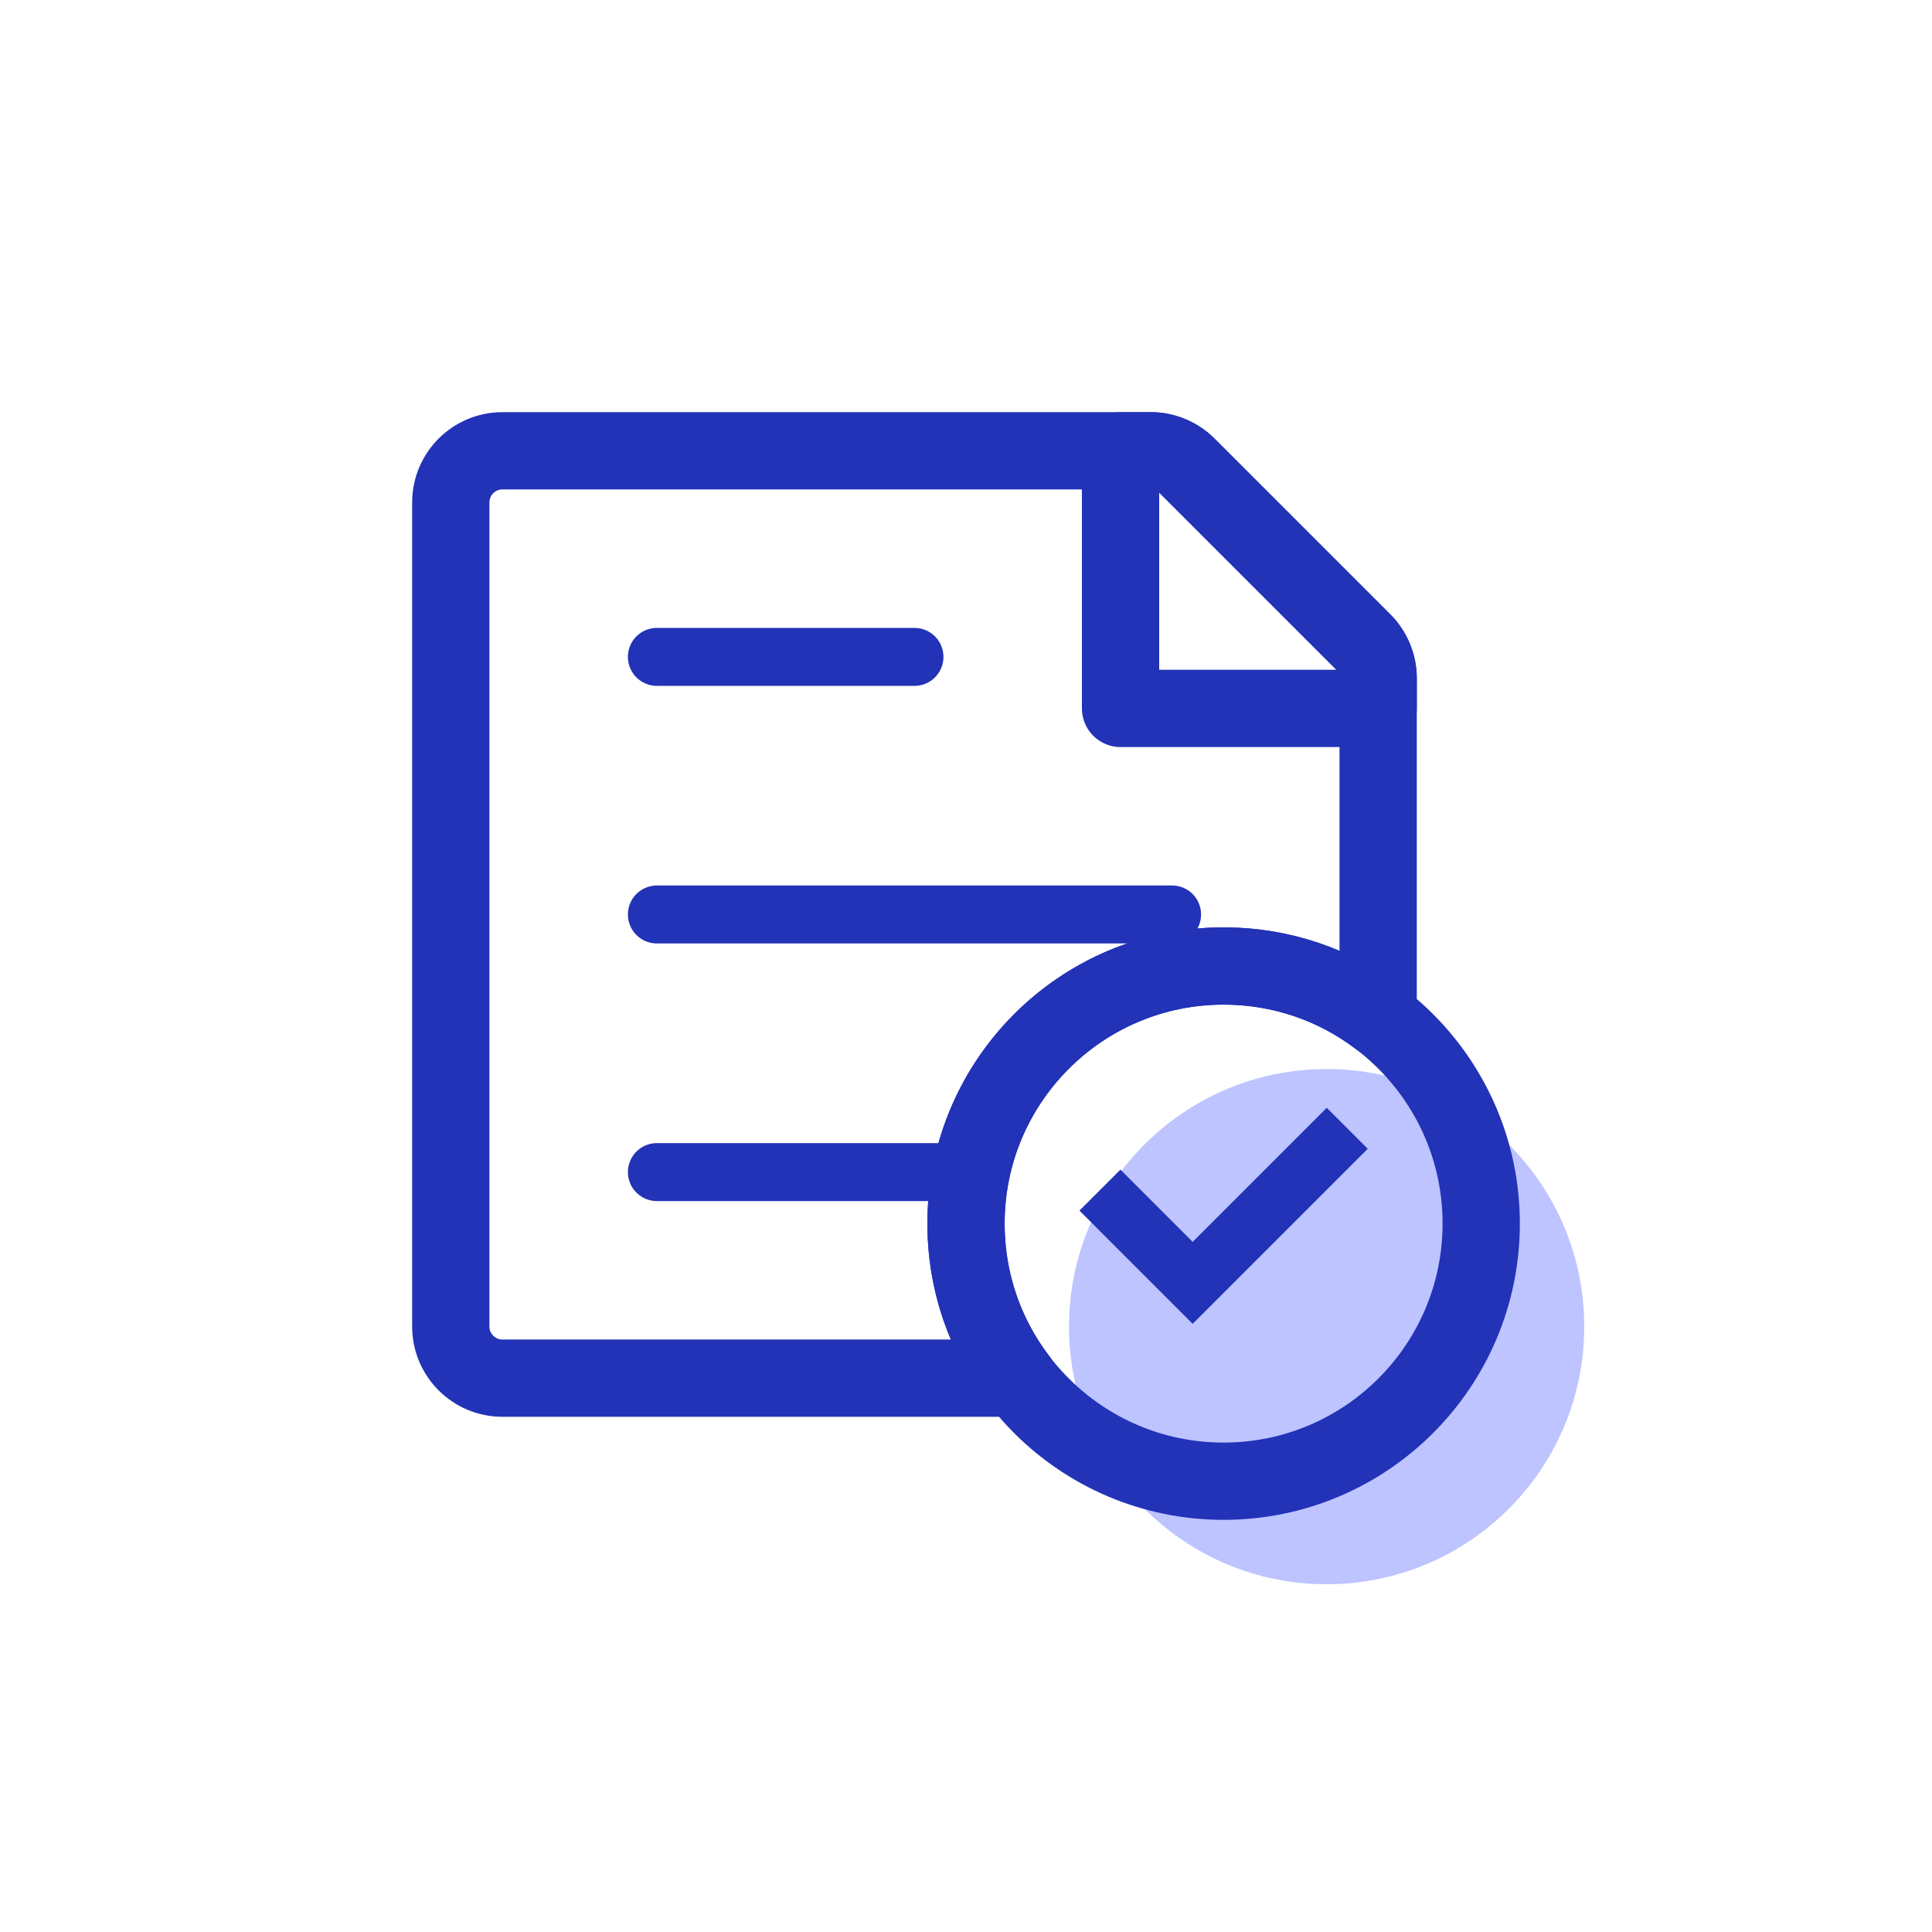 <svg width="100" height="100" viewBox="0 0 100 100" fill="none" xmlns="http://www.w3.org/2000/svg">
<path d="M71.333 52.667C69.12 50.987 66.347 50 63.333 50C55.973 50 50 55.973 50 63.333C50 66.347 50.987 69.12 52.667 71.333H26C24.533 71.333 23.333 70.133 23.333 68.667V26C23.333 24.533 24.533 23.333 26 23.333H59.573C60.267 23.333 60.96 23.627 61.44 24.107L70.56 33.227C71.04 33.707 71.333 34.4 71.333 35.093V52.667Z" stroke="#2233B7" stroke-width="4" stroke-miterlimit="10" stroke-linecap="round" stroke-linejoin="round"/>
<path d="M50.267 60.667H34" stroke="#2233B7" stroke-width="3" stroke-miterlimit="10" stroke-linecap="round" stroke-linejoin="round"/>
<path d="M34 47.333H60.667" stroke="#2233B7" stroke-width="3" stroke-miterlimit="10" stroke-linecap="round" stroke-linejoin="round"/>
<path d="M34 34H47.333" stroke="#2233B7" stroke-width="3" stroke-miterlimit="10" stroke-linecap="round" stroke-linejoin="round"/>
<path d="M68.667 82C76.03 82 82 76.03 82 68.667C82 61.303 76.03 55.333 68.667 55.333C61.303 55.333 55.333 61.303 55.333 68.667C55.333 76.03 61.303 82 68.667 82Z" fill="#BDC4FF"/>
<path d="M63.333 76.667C70.697 76.667 76.667 70.697 76.667 63.333C76.667 55.97 70.697 50 63.333 50C55.97 50 50 55.97 50 63.333C50 70.697 55.97 76.667 63.333 76.667Z" stroke="#2233B7" stroke-width="4" stroke-miterlimit="10" stroke-linecap="round" stroke-linejoin="round"/>
<path d="M56.933 61.6L61.733 66.4L69.733 58.4" stroke="#2233B7" stroke-width="3" stroke-miterlimit="10"/>
<path d="M58 23.333V36.667H71.333V35.093C71.333 34.4 71.04 33.707 70.56 33.227L61.44 24.107C60.96 23.627 60.267 23.333 59.573 23.333H58Z" stroke="#2233B7" stroke-width="4" stroke-miterlimit="10" stroke-linecap="round" stroke-linejoin="round"/>
</svg>
